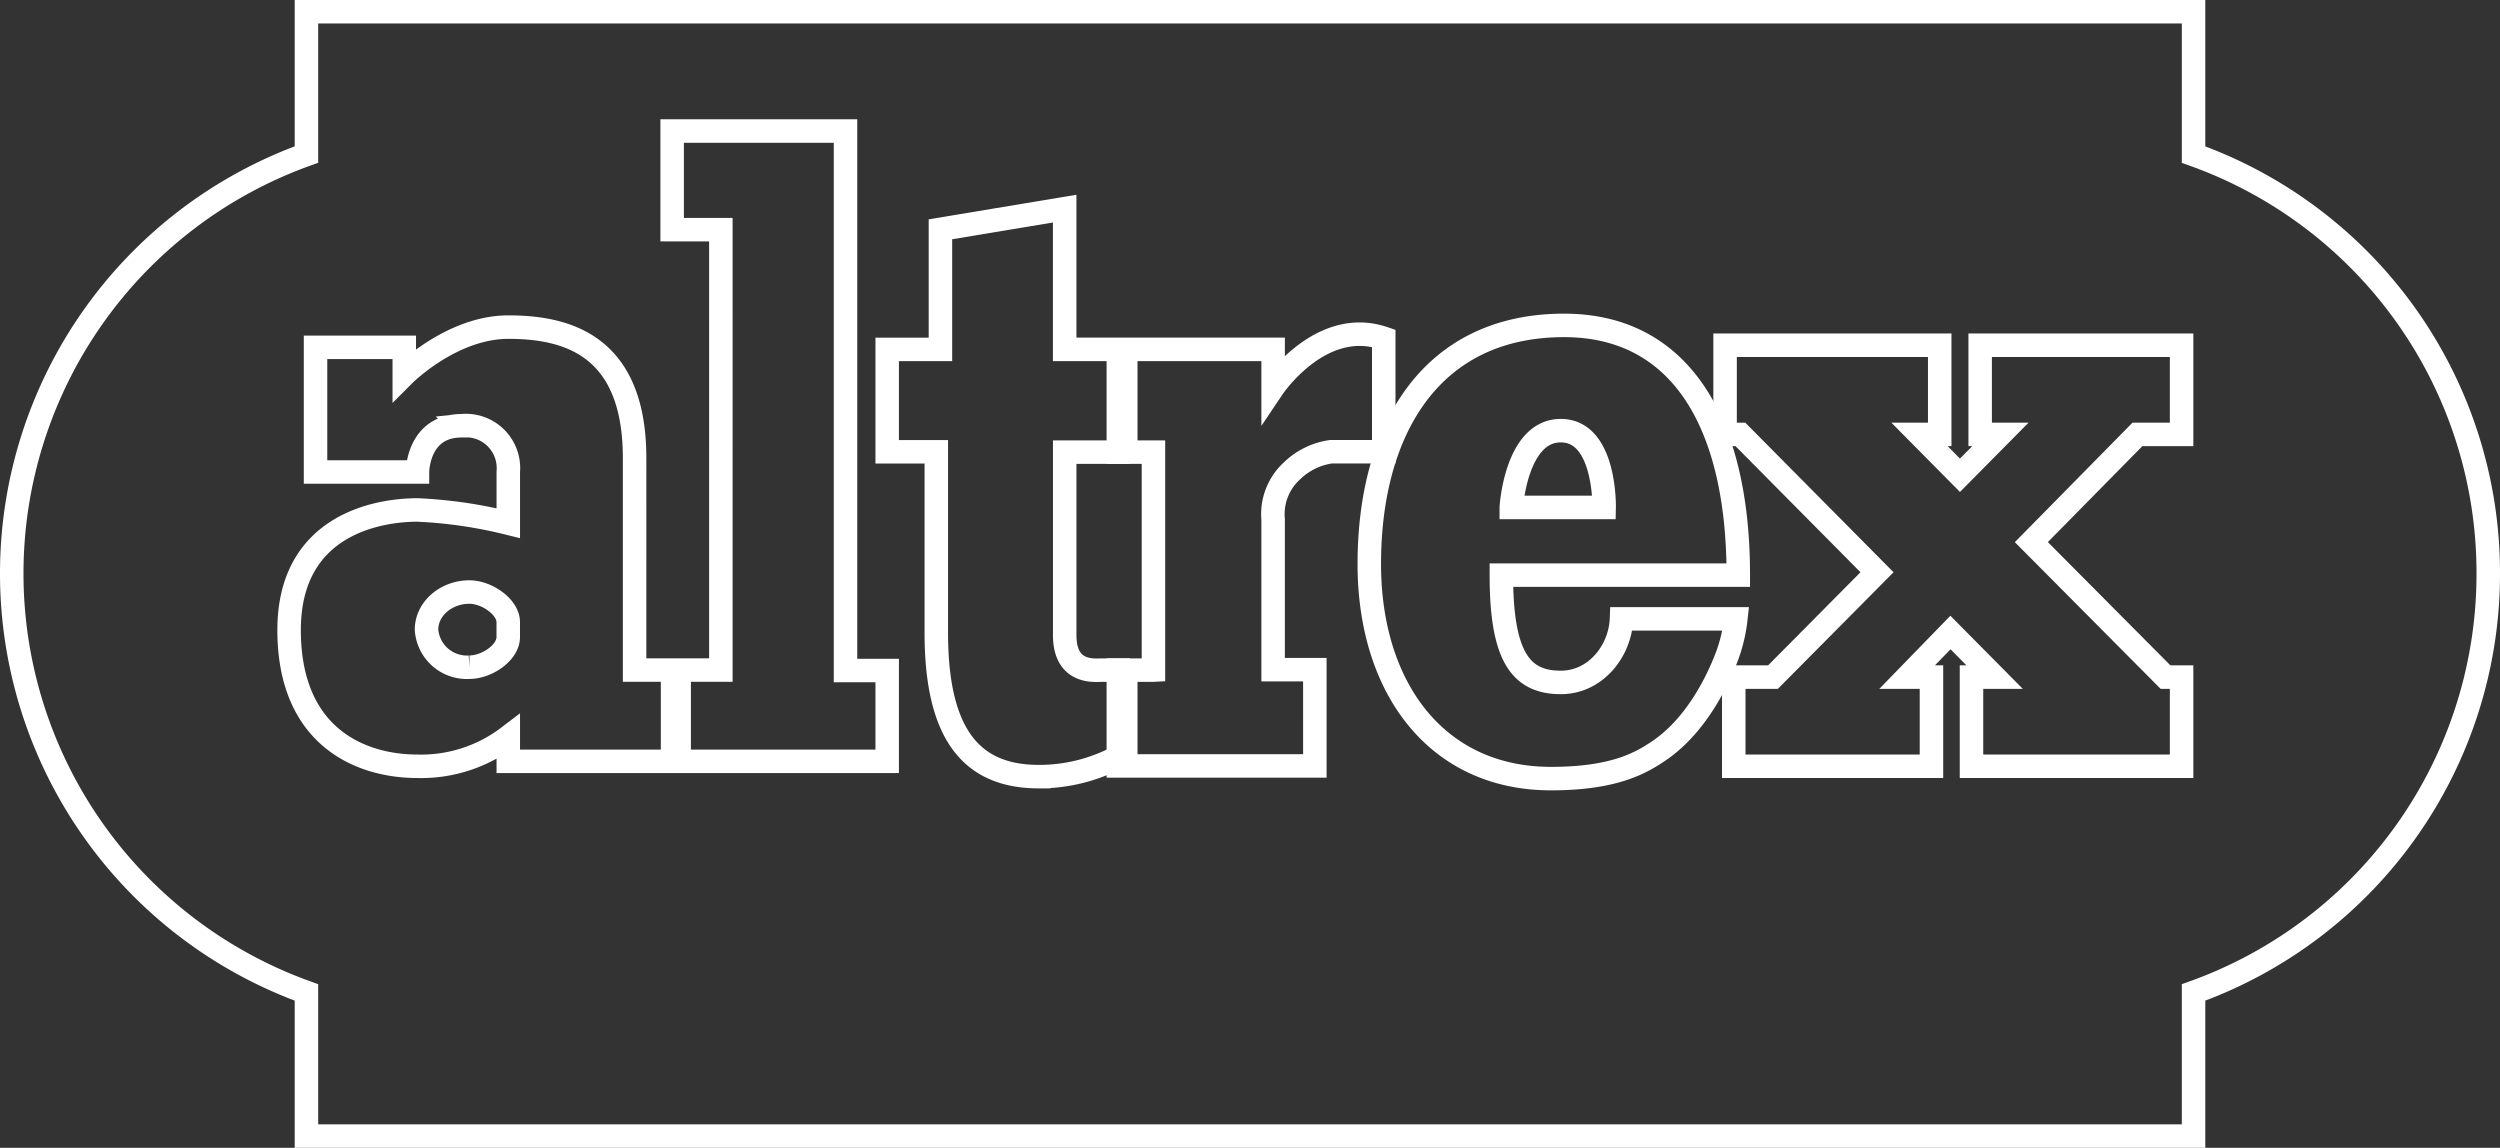<svg xmlns="http://www.w3.org/2000/svg" width="266.112" height="122.18" viewBox="0 0 266.112 122.18">
  <rect x="0" y="0" width="266.112" height="122.18" fill="#333333" stroke="none"/>
  <g id="altrex-vector-logo" transform="translate(-20.45 -184.45)">
    <g id="Group_4524" data-name="Group 4524" transform="translate(21.7 185.7)">
      <path id="Path_38187" data-name="Path 38187" d="M285.312,245.5a47.282,47.282,0,0,0-31.37-44.594V185.7H53.07v15.2a47.382,47.382,0,0,0,0,89.189V305.38H253.942V290.09a47.325,47.325,0,0,0,31.37-44.594" transform="translate(-21.7 -185.7)" fill="none"/>
    </g>
    <g id="Group_4525" data-name="Group 4525" transform="translate(21.7 185.7)">
      <path id="Path_38188" data-name="Path 38188" d="M285.312,245.5a47.282,47.282,0,0,0-31.37-44.594V185.7H53.07v15.2a47.382,47.382,0,0,0,0,89.189V305.38H253.942V290.09A47.325,47.325,0,0,0,285.312,245.5Z" transform="translate(-21.7 -185.7)" fill="none" stroke="#fff" stroke-width="2.5"/>
    </g>
    <g id="Group_4526" data-name="Group 4526" transform="translate(51.225 198.397)">
      <path id="Path_38189" data-name="Path 38189" d="M274.88,252.424v-4.042H252.692V233.4l-13.225,2.2v12.785H233.8v10.9h5.228v19.244c0,10.588,3.559,15.333,10.9,15.333a17.923,17.923,0,0,0,8.48-2.109v.967h20.913V282.476H274.88V266.483a6.234,6.234,0,0,1,1.977-5.14,7.493,7.493,0,0,1,4.174-2.065h5.624V247.2c-6.722-2.285-11.775,5.228-11.775,5.228m-12.785,30.1h-5.4c-.791,0-4,.439-4-3.734V259.322h9.446v23.2Z" transform="translate(-170.138 -225.14)" fill="none"/>
      <path id="Path_38190" data-name="Path 38190" d="M274.88,252.424v-4.042H252.692V233.4l-13.225,2.2v12.785H233.8v10.9h5.228v19.244c0,10.588,3.559,15.333,10.9,15.333a17.923,17.923,0,0,0,8.48-2.109v.967h20.913V282.476H274.88V266.483a6.234,6.234,0,0,1,1.977-5.14,7.493,7.493,0,0,1,4.174-2.065h5.624V247.2C279.932,244.911,274.88,252.424,274.88,252.424Zm-12.785,30.1h-5.4c-.791,0-4,.439-4-3.734V259.322h9.446v23.2Z" transform="translate(-170.138 -225.14)" fill="none" stroke="#fff" stroke-linecap="square" stroke-width="2.5"/>
      <path id="Path_38191" data-name="Path 38191" d="M148.125,271.98V214.6H129.672v10.5h5.184V271.98h-9.182V249.4c0-12.17-7.425-13.928-13.444-13.928s-11.072,5.053-11.072,5.053v-2.9H91.712v13.268h10.852s0-4.921,4.7-4.921a4.534,4.534,0,0,1,4.965,4.921v5.448a48.992,48.992,0,0,0-9.666-1.406c-4.086,0-13.664,1.494-13.664,12.785,0,11.335,7.557,14.5,13.664,14.5a15.313,15.313,0,0,0,9.666-3.119v2.592h40.333v-9.666h-4.437Zm-35.9-3.515c0,1.67-2.285,3.207-4.13,3.207a4.3,4.3,0,0,1-4.569-4c0-2.2,2.065-4,4.569-4,1.845,0,4.13,1.582,4.13,3.207Z" transform="translate(-88.9 -214.6)" fill="none"/>
      <path id="Path_38192" data-name="Path 38192" d="M148.125,271.98V214.6H129.672v10.5h5.184V271.98h-9.182V249.4c0-12.17-7.425-13.928-13.444-13.928s-11.072,5.053-11.072,5.053v-2.9H91.712v13.268h10.852s0-4.921,4.7-4.921a4.534,4.534,0,0,1,4.965,4.921v5.448a48.992,48.992,0,0,0-9.666-1.406c-4.086,0-13.664,1.494-13.664,12.785,0,11.335,7.557,14.5,13.664,14.5a15.313,15.313,0,0,0,9.666-3.119v2.592h40.333v-9.666h-4.437Zm-35.9-3.515c0,1.67-2.285,3.207-4.13,3.207a4.3,4.3,0,0,1-4.569-4c0-2.2,2.065-4,4.569-4,1.845,0,4.13,1.582,4.13,3.207Z" transform="translate(-88.9 -214.6)" fill="none" stroke="#fff" stroke-width="2.5"/>
      <path id="Path_38193" data-name="Path 38193" d="M370.986,299.7c-4.306,0-6.327-2.812-6.327-11.423h25.219c0-16.124-6.107-26.581-18.541-26.581-14.279,0-20.737,11.247-20.737,25.395,0,13.181,7.161,22.846,19.332,22.846,6.942,0,9.754-1.757,11.731-3.119,3.515-2.5,5.756-6.634,6.986-9.842a16.583,16.583,0,0,0,.967-4.042h-12.17c-.132,3.383-2.724,6.766-6.458,6.766m0-26.8c4.789,0,4.613,8.172,4.613,8.172h-9.885s.483-8.172,5.272-8.172" transform="translate(-235.621 -241.006)" fill="none"/>
      <path id="Path_38194" data-name="Path 38194" d="M370.986,299.7c-4.306,0-6.327-2.812-6.327-11.423h25.219c0-16.124-6.107-26.581-18.541-26.581-14.279,0-20.737,11.247-20.737,25.395,0,13.181,7.161,22.846,19.332,22.846,6.942,0,9.754-1.757,11.731-3.119,3.515-2.5,5.756-6.634,6.986-9.842a16.583,16.583,0,0,0,.967-4.042h-12.17C377.313,296.321,374.721,299.7,370.986,299.7Zm0-26.8c4.789,0,4.613,8.172,4.613,8.172h-9.885S366.2,272.9,370.986,272.9Z" transform="translate(-235.621 -241.006)" fill="none" stroke="#fff" stroke-width="2.5"/>
      <path id="Path_38195" data-name="Path 38195" d="M461.8,280.34l4.306-4.35h-2.153V266.5h21.44v9.49h-4.7L469.4,287.457l14.279,14.367h1.714v9.49H463.029v-9.49h2.46l-4.7-4.745-4.613,4.745h2.592v9.49H437.723v-9.49H441.9l11.072-11.16L438.426,275.99H436.8V266.5h22.846v9.49h-2.153Z" transform="translate(-283.949 -243.698)" fill="none"/>
      <path id="Path_38196" data-name="Path 38196" d="M461.8,280.34l4.306-4.35h-2.153V266.5h21.44v9.49h-4.7L469.4,287.457l14.279,14.367h1.714v9.49H463.029v-9.49h2.46l-4.7-4.745-4.613,4.745h2.592v9.49H437.723v-9.49H441.9l11.072-11.16L438.426,275.99H436.8V266.5h22.846v9.49h-2.153Z" transform="translate(-283.949 -243.698)" fill="none" stroke="#fff" stroke-width="2.5"/>
      <line id="Line_119" data-name="Line 119" y2="9.666" transform="translate(40.816 57.38)" fill="#fff"/>
      <line id="Line_120" data-name="Line 120" y2="9.666" transform="translate(40.816 57.38)" fill="none" stroke="#fff" stroke-width="2.5"/>
      <line id="Line_121" data-name="Line 121" y2="8.787" transform="translate(88.266 57.38)" fill="#fff"/>
      <line id="Line_122" data-name="Line 122" y2="8.787" transform="translate(88.266 57.38)" fill="none" stroke="#fff" stroke-linecap="square" stroke-width="2.5"/>
      <line id="Line_123" data-name="Line 123" y2="10.896" transform="translate(88.266 23.286)" fill="#fff"/>
      <line id="Line_124" data-name="Line 124" y2="10.896" transform="translate(88.266 23.286)" fill="none" stroke="#fff" stroke-linecap="square" stroke-width="2.5"/>
      <line id="Line_125" data-name="Line 125" y2="9.71" transform="translate(41.519 57.643)" fill="#fff"/>
      <line id="Line_126" data-name="Line 126" y2="9.71" transform="translate(41.519 57.643)" fill="none" stroke="#fff" stroke-width="2.5"/>
      <line id="Line_127" data-name="Line 127" y2="8.787" transform="translate(89.057 57.643)" fill="#fff"/>
      <line id="Line_128" data-name="Line 128" y2="8.787" transform="translate(89.057 57.643)" fill="none" stroke="#fff" stroke-linecap="square" stroke-width="2.5"/>
      <line id="Line_129" data-name="Line 129" y2="10.588" transform="translate(89.057 23.505)" fill="#fff"/>
      <line id="Line_130" data-name="Line 130" y2="10.588" transform="translate(89.057 23.505)" fill="none" stroke="#fff" stroke-linecap="square" stroke-width="2.5"/>
    </g>
  </g>
</svg>

